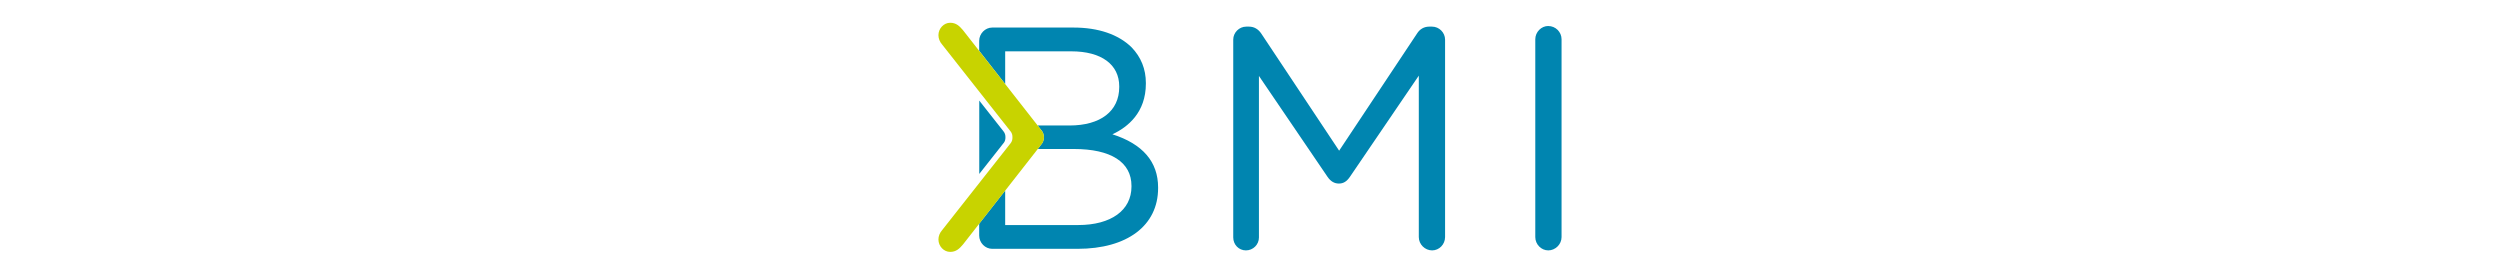 <?xml version="1.0" encoding="UTF-8"?><svg id="Livello_2" xmlns="http://www.w3.org/2000/svg" viewBox="0 0 782.07 85.9"><defs><style>.cls-1{fill:#c8d300;}.cls-2{fill:#0085b0;}.cls-3{fill:none;}</style></defs><g id="Livello_1-2"><g><g><path class="cls-2" d="M447.99,8.33h-.88c-1.61,0-2.97,.77-3.83,2.17l-24.36,36.64-24.36-36.64c-.95-1.42-2.27-2.17-3.83-2.17h-.88c-2.2,0-4.06,1.86-4.06,4.06v61.88c0,2.28,1.74,4.06,3.97,4.06s4.07-1.79,4.07-4.06V23.76l21.48,31.59c.96,1.39,2.12,2.07,3.53,2.07s2.44-.64,3.43-2.07l21.57-31.69v50.51c0,2.26,1.91,4.16,4.16,4.16s4.06-1.91,4.06-4.16V12.39c0-2.2-1.86-4.06-4.06-4.06"/><path class="cls-2" d="M484.34,8.13c-2.2,0-4.06,1.91-4.06,4.16v61.88c0,2.26,1.86,4.16,4.06,4.16s4.16-1.87,4.16-4.16V12.3c0-2.3-1.87-4.16-4.16-4.16"/><path class="cls-2" d="M347.98,42.02c4.91-2.29,10.48-6.87,10.48-15.87v-.2c0-4.33-1.51-8.09-4.49-11.17-4.13-4.03-10.4-6.16-18.14-6.16h-25.44c-2.2,0-4.07,1.91-4.07,4.16v3.13h0l8.13,10.38v-10.23h20.69c9.39,0,14.99,4.1,14.99,10.96v.2c0,7.54-5.82,12.04-15.58,12.04h-9.94l1.17,1.5c.49,.54,.78,1.34,.78,2.19s-.29,1.65-.79,2.2l-1.14,1.46h11.29c11.63,0,18.04,4.1,18.04,11.55v.2c0,7.43-6.38,12.04-16.66,12.04h-22.85v-10.8l-8.13,10.38h0v3.7c0,2.26,1.86,4.16,4.07,4.16h26.72c15.53,0,25.18-7.28,25.18-18.99v-.2c0-8.02-4.81-13.62-14.31-16.64"/><path class="cls-1" d="M325.79,40.77l-11.23-14.34-8.23-10.5-5.06-6.46h0c-1.09-1.29-2.14-2.35-4.02-2.35-1.99,0-3.68,1.78-3.68,3.88,0,1.03,.4,2.07,1.13,2.9l21.49,27.27c.37,.48,.56,1.09,.53,1.8,.03,.69-.16,1.3-.53,1.78l-21.48,27.26c-.74,.84-1.14,1.87-1.14,2.91,0,2.1,1.68,3.88,3.68,3.88,1.88,0,2.93-1.06,4.02-2.35l5.06-6.46,8.23-10.5,11.22-14.33c.5-.55,.79-1.35,.79-2.2s-.29-1.65-.78-2.19"/><path class="cls-2" d="M313.99,44.72c.38-.48,.56-1.09,.54-1.76,.02-.68-.16-1.29-.54-1.78h0l-7.65-9.71v22.94l7.65-9.71Z"/></g><rect class="cls-3" width="782.07" height="85.9"/></g></g></svg>